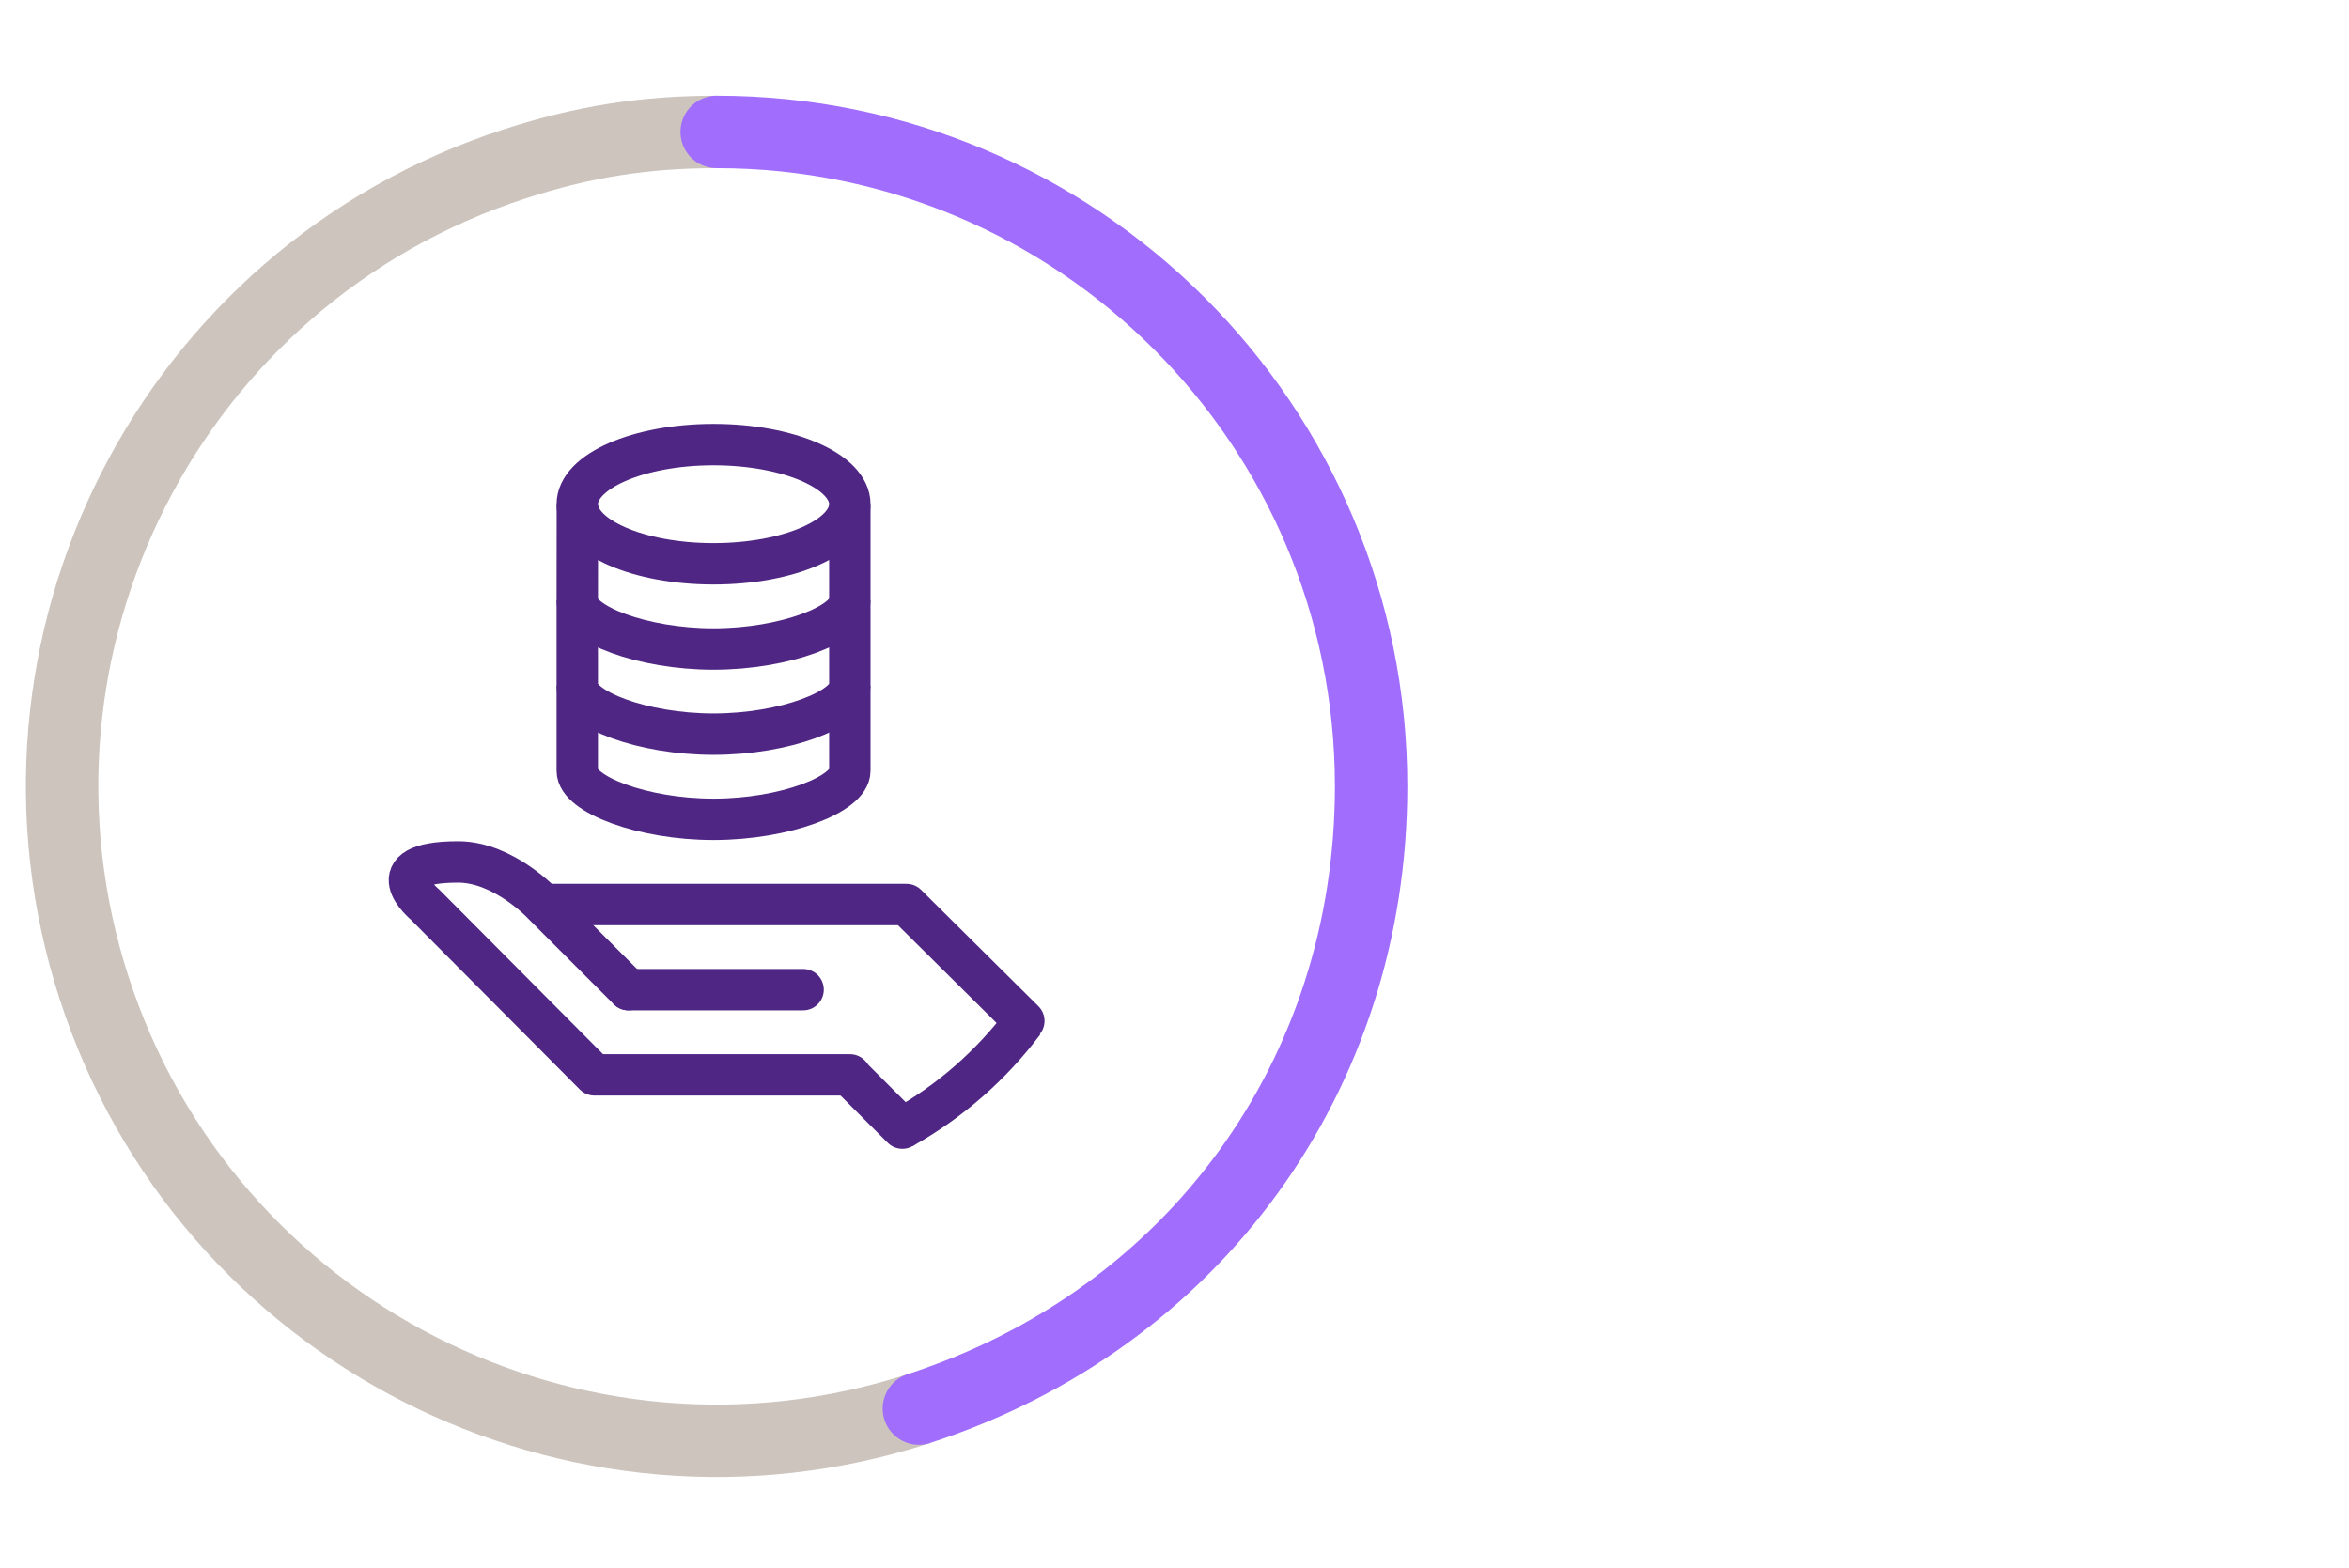 <?xml version="1.0" encoding="UTF-8"?>
<svg id="Layer_1" data-name="Layer 1" xmlns="http://www.w3.org/2000/svg" viewBox="0 0 454 303">
  <defs>
    <style>
      .cls-1 {
        stroke: #a06dfc;
      }

      .cls-1, .cls-2, .cls-3 {
        stroke-miterlimit: 10;
      }

      .cls-1, .cls-2, .cls-3, .cls-4, .cls-5 {
        fill: none;
      }

      .cls-1, .cls-3 {
        stroke-width: 14px;
      }

      .cls-1, .cls-4, .cls-5 {
        stroke-linecap: round;
      }

      .cls-2, .cls-4, .cls-5 {
        stroke: #4f2683;
        stroke-width: 8px;
      }

      .cls-3 {
        stroke: #ccc4bd;
      }

      .cls-4 {
        stroke-linejoin: round;
      }
    </style>
  </defs>
  <g>
    <path class="cls-2" d="M197.88,197.53c-6.29,8.38-14.29,15.39-23.48,20.53"/>
    <line class="cls-5" x1="155.22" y1="191.3" x2="121.47" y2="191.3"/>
    <polyline class="cls-4" points="197.88 197.34 175.2 174.84 105.42 174.84"/>
    <path class="cls-4" d="M121.47,191.3l-16.46-16.46s-7.61-8.23-16.46-8.23c-16.39,0-6.42,8.23-6.42,8.23l32.76,32.93h49.39"/>
    <line class="cls-4" x1="174.4" y1="218.06" x2="164.27" y2="207.93"/>
    <path class="cls-2" d="M111.57,132.54v16.46c0,4.55,12.6,9.37,26.34,9.37s26.34-4.82,26.34-9.37v-16.46"/>
    <path class="cls-2" d="M111.57,116.08v16.46c0,4.55,12.6,9.37,26.34,9.37s26.34-4.82,26.34-9.37v-16.46"/>
    <path class="cls-2" d="M111.59,97.46l-.02,18.62c0,4.55,12.6,9.37,26.34,9.37s26.34-4.82,26.34-9.37v-18.62"/>
    <ellipse class="cls-2" cx="137.91" cy="97.46" rx="26.34" ry="11.52"/>
  </g>
  <g>
    <path class="cls-3" d="M177.6,272.28c-66.44,21.59-137.79-14.77-159.38-81.21C-3.36,124.63,33,53.28,99.43,31.69c13.29-4.32,25.11-6.19,39.09-6.19"/>
    <path class="cls-1" d="M138.52,25.5c69.85,0,126.48,56.63,126.48,126.48,0,55.88-34.25,103.02-87.4,120.29"/>
  </g>
</svg>